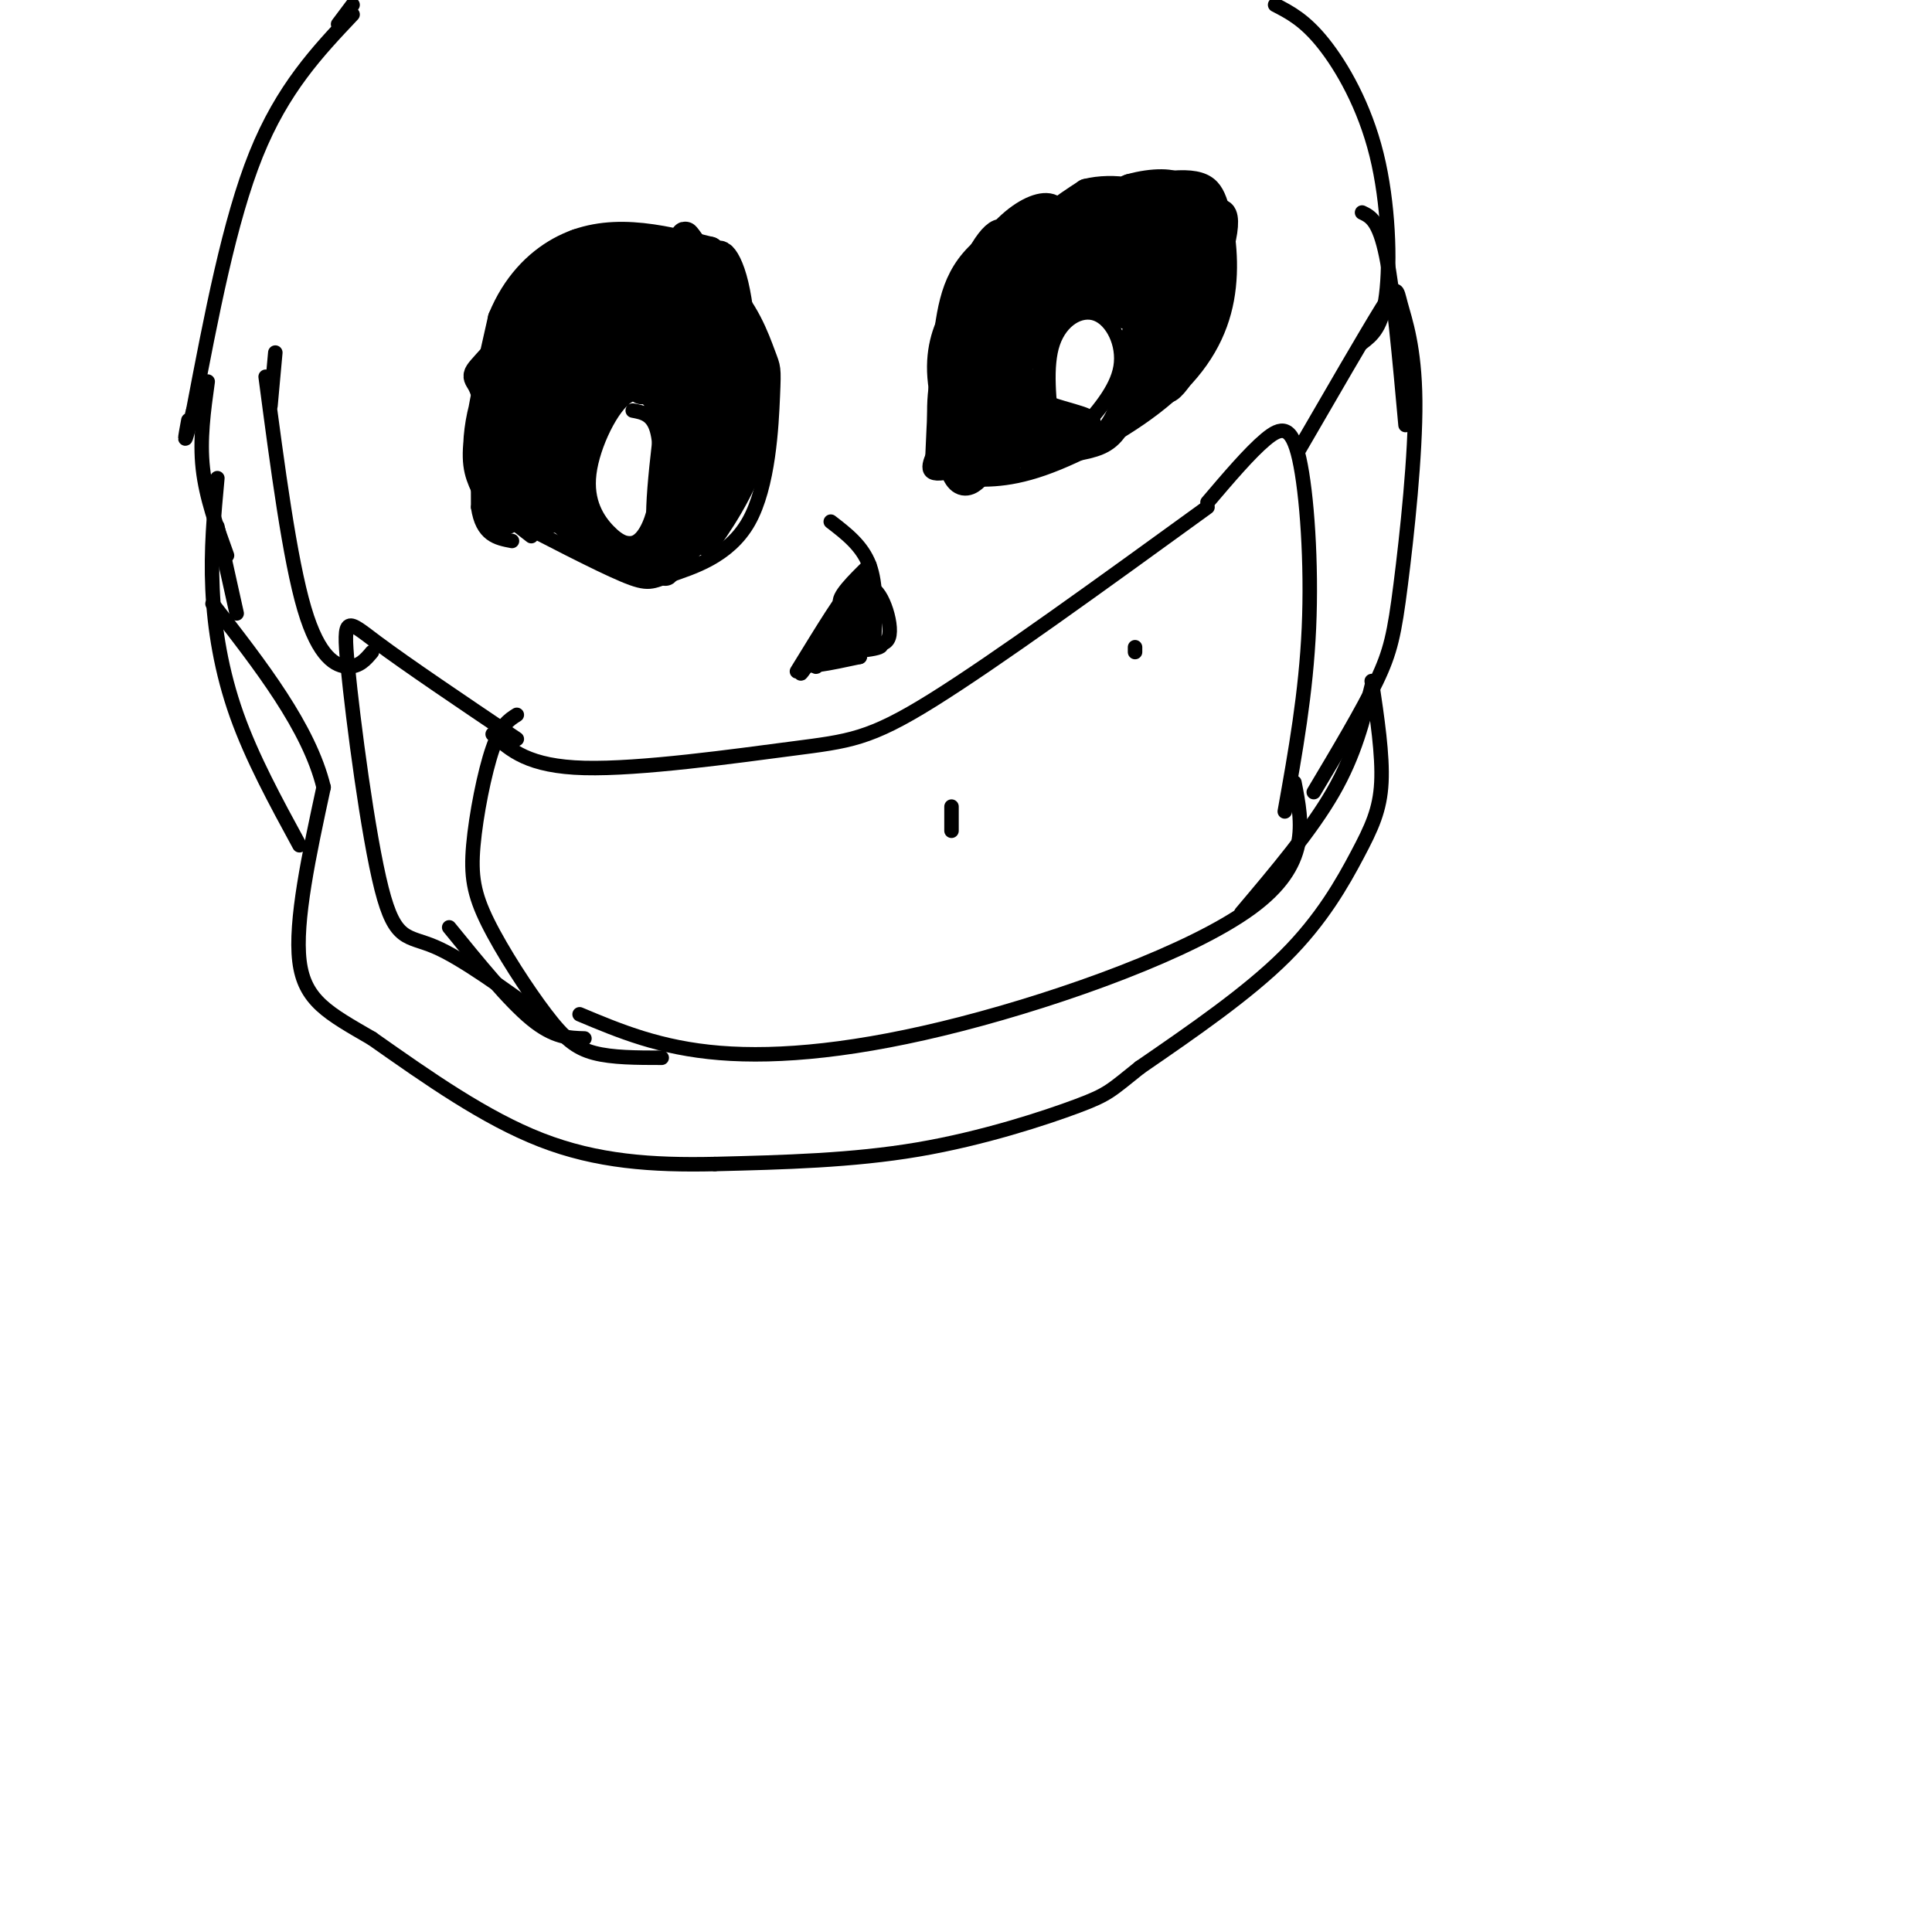 <svg viewBox='0 0 400 400' version='1.1' xmlns='http://www.w3.org/2000/svg' xmlns:xlink='http://www.w3.org/1999/xlink'><g fill='none' stroke='rgb(0,0,0)' stroke-width='3' stroke-linecap='round' stroke-linejoin='round'><path d='M102,152c3.690,3.351 7.381,6.702 19,7c11.619,0.298 31.167,-2.458 43,-4c11.833,-1.542 15.952,-1.869 29,-10c13.048,-8.131 35.024,-24.065 57,-40'/><path d='M250,104c4.369,-5.131 8.738,-10.262 12,-13c3.262,-2.738 5.417,-3.083 7,4c1.583,7.083 2.595,21.595 2,35c-0.595,13.405 -2.798,25.702 -5,38'/><path d='M268,162c1.667,8.500 3.333,17.000 -9,26c-12.333,9.000 -38.667,18.500 -60,24c-21.333,5.500 -37.667,7.000 -50,6c-12.333,-1.000 -20.667,-4.500 -29,-8'/><path d='M107,148c-1.651,1.041 -3.303,2.083 -5,7c-1.697,4.917 -3.441,13.710 -4,20c-0.559,6.290 0.067,10.078 3,16c2.933,5.922 8.174,13.979 12,19c3.826,5.021 6.236,7.006 10,8c3.764,0.994 8.882,0.997 14,1'/><path d='M269,93c6.842,-11.812 13.685,-23.625 17,-29c3.315,-5.375 3.104,-4.313 4,-1c0.896,3.313 2.900,8.878 3,20c0.100,11.122 -1.704,27.802 -3,38c-1.296,10.198 -2.085,13.914 -5,20c-2.915,6.086 -7.958,14.543 -13,23'/><path d='M284,142c-1.750,7.083 -3.500,14.167 -8,22c-4.500,7.833 -11.750,16.417 -19,25'/><path d='M107,153c-11.416,-7.697 -22.833,-15.394 -29,-20c-6.167,-4.606 -7.086,-6.121 -6,5c1.086,11.121 4.177,34.879 7,46c2.823,11.121 5.378,9.606 11,12c5.622,2.394 14.311,8.697 23,15'/><path d='M93,192c6.167,7.583 12.333,15.167 17,19c4.667,3.833 7.833,3.917 11,4'/><path d='M77,135c-1.289,1.533 -2.578,3.067 -5,3c-2.422,-0.067 -5.978,-1.733 -9,-12c-3.022,-10.267 -5.511,-29.133 -8,-48'/><path d='M282,44c1.750,0.833 3.500,1.667 5,9c1.500,7.333 2.750,21.167 4,35'/><path d='M198,99c5.027,0.384 10.055,0.767 18,-2c7.945,-2.767 18.808,-8.686 26,-15c7.192,-6.314 10.712,-13.023 12,-20c1.288,-6.977 0.342,-14.223 -1,-19c-1.342,-4.777 -3.081,-7.084 -12,-6c-8.919,1.084 -25.017,5.561 -34,11c-8.983,5.439 -10.852,11.840 -12,20c-1.148,8.160 -1.574,18.080 -2,28'/><path d='M194,92c0.667,2.667 1.333,5.333 4,6c2.667,0.667 7.333,-0.667 12,-2'/><path d='M218,90c-0.815,-7.107 -1.631,-14.214 0,-19c1.631,-4.786 5.708,-7.250 9,-6c3.292,1.250 5.798,6.214 5,11c-0.798,4.786 -4.899,9.393 -9,14'/><path d='M103,106c10.302,5.360 20.603,10.719 26,13c5.397,2.281 5.888,1.482 10,0c4.112,-1.482 11.843,-3.648 16,-11c4.157,-7.352 4.739,-19.888 5,-26c0.261,-6.112 0.199,-5.798 -1,-9c-1.199,-3.202 -3.537,-9.919 -9,-15c-5.463,-5.081 -14.052,-8.527 -21,-9c-6.948,-0.473 -12.255,2.026 -17,7c-4.745,4.974 -8.927,12.421 -11,21c-2.073,8.579 -2.036,18.289 -2,28'/><path d='M99,105c0.833,5.833 3.917,6.417 7,7'/><path d='M101,104c0.000,0.000 9.000,7.000 9,7'/><path d='M131,85c2.028,0.378 4.057,0.757 5,4c0.943,3.243 0.802,9.352 0,14c-0.802,4.648 -2.263,7.835 -4,9c-1.737,1.165 -3.750,0.310 -6,-2c-2.250,-2.310 -4.737,-6.073 -4,-12c0.737,-5.927 4.698,-14.019 8,-16c3.302,-1.981 5.943,2.148 7,6c1.057,3.852 0.528,7.426 0,11'/><path d='M165,139c5.254,-8.571 10.507,-17.142 10,-15c-0.507,2.142 -6.775,14.997 -6,14c0.775,-0.997 8.593,-15.845 8,-16c-0.593,-0.155 -9.598,14.384 -11,17c-1.402,2.616 4.799,-6.692 11,-16'/><path d='M177,123c2.039,-3.017 1.637,-2.559 2,-2c0.363,0.559 1.490,1.219 1,5c-0.490,3.781 -2.596,10.684 -3,9c-0.404,-1.684 0.895,-11.955 3,-13c2.105,-1.045 5.017,7.137 4,10c-1.017,2.863 -5.963,0.407 -7,-1c-1.037,-1.407 1.836,-1.763 3,-1c1.164,0.763 0.618,2.647 -1,4c-1.618,1.353 -4.309,2.177 -7,3'/><path d='M172,137c-0.765,-0.477 0.821,-3.169 4,-4c3.179,-0.831 7.951,0.200 6,1c-1.951,0.800 -10.626,1.369 -11,0c-0.374,-1.369 7.553,-4.676 7,-4c-0.553,0.676 -9.587,5.336 -11,7c-1.413,1.664 4.793,0.332 11,-1'/><path d='M178,136c-0.180,-0.477 -6.131,-1.169 -6,-3c0.131,-1.831 6.343,-4.801 7,-6c0.657,-1.199 -4.241,-0.628 -5,-2c-0.759,-1.372 2.620,-4.686 6,-8'/><path d='M181,132c0.250,-5.500 0.500,-11.000 -1,-15c-1.500,-4.000 -4.750,-6.500 -8,-9'/><path d='M56,84c0.000,0.000 1.000,-11.000 1,-11'/><path d='M282,71c2.071,-1.583 4.143,-3.167 5,-10c0.857,-6.833 0.500,-18.917 -2,-29c-2.500,-10.083 -7.143,-18.167 -11,-23c-3.857,-4.833 -6.929,-6.417 -10,-8'/><path d='M73,1c0.000,0.000 -3.000,4.000 -3,4'/><path d='M73,3c-7.250,7.667 -14.500,15.333 -20,29c-5.500,13.667 -9.250,33.333 -13,53'/><path d='M40,85c-2.333,9.167 -1.667,5.583 -1,2'/><path d='M43,79c-0.833,6.000 -1.667,12.000 -1,18c0.667,6.000 2.833,12.000 5,18'/><path d='M284,141c1.143,7.667 2.286,15.333 2,21c-0.286,5.667 -2.000,9.333 -5,15c-3.000,5.667 -7.286,13.333 -15,21c-7.714,7.667 -18.857,15.333 -30,23'/><path d='M236,221c-6.119,4.869 -6.417,5.542 -13,8c-6.583,2.458 -19.452,6.702 -33,9c-13.548,2.298 -27.774,2.649 -42,3'/><path d='M148,241c-12.978,0.289 -24.422,-0.489 -36,-5c-11.578,-4.511 -23.289,-12.756 -35,-21'/><path d='M77,215c-9.000,-5.222 -14.000,-7.778 -15,-16c-1.000,-8.222 2.000,-22.111 5,-36'/><path d='M67,163c-3.000,-12.333 -13.000,-25.167 -23,-38'/><path d='M45,109c0.000,0.000 4.000,18.000 4,18'/><path d='M45,99c-0.689,7.422 -1.378,14.844 -1,23c0.378,8.156 1.822,17.044 5,26c3.178,8.956 8.089,17.978 13,27'/><path d='M210,92c3.215,-2.705 6.431,-5.410 6,-4c-0.431,1.410 -4.508,6.936 -5,5c-0.492,-1.936 2.600,-11.333 2,-11c-0.600,0.333 -4.892,10.397 -5,10c-0.108,-0.397 3.969,-11.256 5,-13c1.031,-1.744 -0.985,5.628 -3,13'/><path d='M210,92c0.824,-1.982 4.384,-13.438 6,-17c1.616,-3.562 1.289,0.769 0,7c-1.289,6.231 -3.542,14.361 -4,11c-0.458,-3.361 0.877,-18.213 0,-17c-0.877,1.213 -3.965,18.489 -4,19c-0.035,0.511 2.982,-15.745 6,-32'/><path d='M214,63c0.089,-0.089 -2.689,15.689 -5,24c-2.311,8.311 -4.156,9.156 -6,10'/></g>
<g fill='none' stroke='rgb(0,0,0)' stroke-width='6' stroke-linecap='round' stroke-linejoin='round'><path d='M208,70c-2.674,12.429 -5.349,24.858 -5,20c0.349,-4.858 3.721,-27.003 5,-30c1.279,-2.997 0.467,13.156 -1,24c-1.467,10.844 -3.587,16.381 -4,10c-0.413,-6.381 0.882,-24.680 1,-28c0.118,-3.320 -0.941,8.340 -2,20'/><path d='M202,86c-1.296,5.673 -3.538,9.856 -4,4c-0.462,-5.856 0.854,-21.750 1,-21c0.146,0.750 -0.878,18.146 -2,23c-1.122,4.854 -2.342,-2.833 -2,-9c0.342,-6.167 2.246,-10.814 4,-12c1.754,-1.186 3.358,1.090 4,4c0.642,2.910 0.321,6.455 0,10'/><path d='M203,85c-0.344,4.077 -1.203,9.269 -3,8c-1.797,-1.269 -4.532,-9.001 -5,-15c-0.468,-5.999 1.330,-10.266 3,-13c1.670,-2.734 3.213,-3.933 5,-4c1.787,-0.067 3.819,1.000 5,5c1.181,4.000 1.510,10.935 1,16c-0.510,5.065 -1.858,8.261 -4,12c-2.142,3.739 -5.079,8.023 -7,4c-1.921,-4.023 -2.825,-16.352 -1,-27c1.825,-10.648 6.379,-19.614 9,-22c2.621,-2.386 3.311,1.807 4,6'/><path d='M210,55c0.766,3.095 0.681,7.834 -1,13c-1.681,5.166 -4.958,10.761 -7,10c-2.042,-0.761 -2.849,-7.876 -1,-14c1.849,-6.124 6.352,-11.256 9,-13c2.648,-1.744 3.439,-0.100 2,3c-1.439,3.100 -5.108,7.657 -8,10c-2.892,2.343 -5.008,2.472 -6,2c-0.992,-0.472 -0.860,-1.546 1,-5c1.860,-3.454 5.447,-9.287 9,-13c3.553,-3.713 7.072,-5.307 9,-5c1.928,0.307 2.265,2.516 1,6c-1.265,3.484 -4.133,8.242 -7,13'/><path d='M211,62c-1.521,2.746 -1.824,3.111 -3,2c-1.176,-1.111 -3.226,-3.697 -1,-8c2.226,-4.303 8.727,-10.324 13,-12c4.273,-1.676 6.318,0.993 4,7c-2.318,6.007 -9.000,15.350 -12,17c-3.000,1.650 -2.318,-4.395 0,-10c2.318,-5.605 6.273,-10.770 8,-10c1.727,0.770 1.226,7.474 -2,14c-3.226,6.526 -9.176,12.872 -11,12c-1.824,-0.872 0.479,-8.964 3,-15c2.521,-6.036 5.261,-10.018 8,-14'/><path d='M218,45c2.385,-1.955 4.348,0.157 6,1c1.652,0.843 2.994,0.416 0,7c-2.994,6.584 -10.322,20.179 -13,22c-2.678,1.821 -0.704,-8.131 2,-15c2.704,-6.869 6.138,-10.655 9,-13c2.862,-2.345 5.151,-3.250 5,-1c-0.151,2.250 -2.741,7.655 -5,11c-2.259,3.345 -4.185,4.631 -6,3c-1.815,-1.631 -3.519,-6.180 -2,-10c1.519,-3.820 6.259,-6.910 11,-10'/><path d='M225,40c5.381,-1.417 13.333,0.042 11,2c-2.333,1.958 -14.952,4.417 -17,4c-2.048,-0.417 6.476,-3.708 15,-7'/><path d='M234,39c4.771,-1.345 9.200,-1.206 10,0c0.800,1.206 -2.028,3.479 -4,4c-1.972,0.521 -3.089,-0.711 -2,-2c1.089,-1.289 4.385,-2.634 7,-2c2.615,0.634 4.550,3.248 6,5c1.450,1.752 2.414,2.644 1,7c-1.414,4.356 -5.207,12.178 -9,20'/><path d='M243,71c-2.117,5.415 -2.909,8.953 -2,3c0.909,-5.953 3.520,-21.396 5,-28c1.480,-6.604 1.830,-4.368 3,0c1.170,4.368 3.161,10.868 1,19c-2.161,8.132 -8.475,17.895 -9,15c-0.525,-2.895 4.737,-18.447 10,-34'/><path d='M251,46c2.566,-4.740 3.980,0.409 -1,12c-4.980,11.591 -16.356,29.622 -17,25c-0.644,-4.622 9.442,-31.898 11,-35c1.558,-3.102 -5.412,17.971 -8,24c-2.588,6.029 -0.794,-2.985 1,-12'/><path d='M237,60c2.050,-7.965 6.676,-21.876 6,-19c-0.676,2.876 -6.653,22.539 -8,23c-1.347,0.461 1.938,-18.278 2,-20c0.062,-1.722 -3.099,13.575 -4,15c-0.901,1.425 0.457,-11.021 1,-15c0.543,-3.979 0.272,0.511 0,5'/><path d='M234,49c-0.911,3.928 -3.188,11.249 -4,11c-0.812,-0.249 -0.159,-8.067 -1,-9c-0.841,-0.933 -3.176,5.021 -5,7c-1.824,1.979 -3.139,-0.016 -2,-3c1.139,-2.984 4.730,-6.957 7,-8c2.270,-1.043 3.220,0.845 2,3c-1.220,2.155 -4.610,4.578 -8,7'/><path d='M223,57c2.252,1.727 11.882,2.545 12,2c0.118,-0.545 -9.276,-2.455 -10,-1c-0.724,1.455 7.222,6.273 8,7c0.778,0.727 -5.611,-2.636 -12,-6'/><path d='M221,59c-2.721,-0.009 -3.522,2.967 -3,4c0.522,1.033 2.367,0.122 3,-1c0.633,-1.122 0.055,-2.456 -2,-3c-2.055,-0.544 -5.587,-0.298 -6,0c-0.413,0.298 2.294,0.649 5,1'/><path d='M218,60c2.167,0.167 5.083,0.083 8,0'/><path d='M238,69c-2.089,6.556 -4.178,13.111 -6,17c-1.822,3.889 -3.378,5.111 -7,6c-3.622,0.889 -9.311,1.444 -15,2'/><path d='M210,94c-4.600,0.044 -8.600,-0.844 -6,-2c2.600,-1.156 11.800,-2.578 21,-4'/><path d='M225,88c0.200,-1.244 -9.800,-2.356 -14,-6c-4.200,-3.644 -2.600,-9.822 -1,-16'/><path d='M130,114c2.265,0.068 4.530,0.135 7,0c2.470,-0.135 5.145,-0.473 6,-10c0.855,-9.527 -0.111,-28.244 0,-30c0.111,-1.756 1.299,13.450 0,24c-1.299,10.550 -5.085,16.443 -6,12c-0.915,-4.443 1.043,-19.221 3,-34'/><path d='M140,76c0.990,-2.139 1.964,9.513 1,20c-0.964,10.487 -3.867,19.810 -4,13c-0.133,-6.810 2.503,-29.753 5,-36c2.497,-6.247 4.855,4.202 6,11c1.145,6.798 1.078,9.946 -1,15c-2.078,5.054 -6.165,12.016 -7,12c-0.835,-0.016 1.583,-7.008 4,-14'/><path d='M144,97c1.884,-4.166 4.593,-7.581 5,-13c0.407,-5.419 -1.487,-12.841 -1,-11c0.487,1.841 3.355,12.946 4,20c0.645,7.054 -0.932,10.059 -5,15c-4.068,4.941 -10.626,11.819 -9,10c1.626,-1.819 11.438,-12.336 15,-22c3.562,-9.664 0.875,-18.475 0,-21c-0.875,-2.525 0.063,1.238 1,5'/><path d='M154,80c1.111,3.160 3.389,8.559 1,16c-2.389,7.441 -9.446,16.925 -9,16c0.446,-0.925 8.393,-12.259 11,-21c2.607,-8.741 -0.126,-14.889 -3,-19c-2.874,-4.111 -5.889,-6.184 -8,-7c-2.111,-0.816 -3.317,-0.376 -2,3c1.317,3.376 5.159,9.688 9,16'/><path d='M153,84c1.512,-2.710 0.792,-17.485 -1,-25c-1.792,-7.515 -4.657,-7.771 -3,-3c1.657,4.771 7.836,14.567 6,12c-1.836,-2.567 -11.687,-17.499 -13,-19c-1.313,-1.501 5.910,10.428 7,13c1.090,2.572 -3.955,-4.214 -9,-11'/><path d='M140,51c0.520,3.204 6.319,16.715 5,16c-1.319,-0.715 -9.758,-15.657 -11,-16c-1.242,-0.343 4.711,13.914 5,17c0.289,3.086 -5.088,-4.997 -5,-8c0.088,-3.003 5.639,-0.924 8,-1c2.361,-0.076 1.532,-2.307 -2,-4c-3.532,-1.693 -9.766,-2.846 -16,-4'/><path d='M124,51c-4.154,-0.885 -6.538,-1.099 -3,1c3.538,2.099 12.998,6.510 17,9c4.002,2.490 2.544,3.058 1,4c-1.544,0.942 -3.175,2.259 -6,0c-2.825,-2.259 -6.845,-8.094 -6,-9c0.845,-0.906 6.555,3.116 10,8c3.445,4.884 4.624,10.629 4,13c-0.624,2.371 -3.053,1.369 -5,-3c-1.947,-4.369 -3.414,-12.105 -3,-12c0.414,0.105 2.707,8.053 5,16'/><path d='M138,78c-1.382,-4.114 -7.335,-22.400 -7,-21c0.335,1.400 6.960,22.485 6,23c-0.960,0.515 -9.503,-19.542 -11,-22c-1.497,-2.458 4.052,12.681 6,19c1.948,6.319 0.294,3.817 -2,-2c-2.294,-5.817 -5.227,-14.948 -6,-17c-0.773,-2.052 0.613,2.974 2,8'/><path d='M126,66c1.634,5.621 4.721,15.673 3,11c-1.721,-4.673 -8.248,-24.073 -8,-22c0.248,2.073 7.273,25.617 7,26c-0.273,0.383 -7.843,-22.397 -9,-24c-1.157,-1.603 4.098,17.971 5,22c0.902,4.029 -2.549,-7.485 -6,-19'/><path d='M118,60c0.322,5.243 4.128,27.850 4,27c-0.128,-0.850 -4.189,-25.159 -6,-27c-1.811,-1.841 -1.372,18.785 0,20c1.372,1.215 3.677,-16.981 2,-20c-1.677,-3.019 -7.336,9.137 -9,13c-1.664,3.863 0.668,-0.569 3,-5'/><path d='M112,68c1.546,-1.941 3.911,-4.294 2,-4c-1.911,0.294 -8.098,3.236 -7,1c1.098,-2.236 9.479,-9.649 9,-8c-0.479,1.649 -9.819,12.359 -14,17c-4.181,4.641 -3.203,3.211 -2,6c1.203,2.789 2.629,9.797 4,9c1.371,-0.797 2.685,-9.398 4,-18'/><path d='M108,71c-0.734,5.071 -4.568,26.749 -5,26c-0.432,-0.749 2.539,-23.924 3,-26c0.461,-2.076 -1.588,16.949 -3,25c-1.412,8.051 -2.188,5.129 -1,-3c1.188,-8.129 4.339,-21.465 5,-21c0.661,0.465 -1.170,14.733 -3,29'/><path d='M104,101c0.697,-3.015 3.938,-25.053 5,-24c1.062,1.053 -0.055,25.196 0,24c0.055,-1.196 1.283,-27.733 2,-28c0.717,-0.267 0.924,25.736 2,28c1.076,2.264 3.022,-19.210 4,-25c0.978,-5.790 0.989,4.105 1,14'/><path d='M118,90c-1.381,6.369 -5.333,15.292 -3,11c2.333,-4.292 10.952,-21.798 12,-23c1.048,-1.202 -5.476,13.899 -12,29'/><path d='M115,107c-2.310,2.226 -2.083,-6.708 0,-7c2.083,-0.292 6.024,8.060 9,12c2.976,3.940 4.988,3.470 7,3'/><path d='M131,115c2.209,1.114 4.233,2.398 2,2c-2.233,-0.398 -8.722,-2.478 -14,-7c-5.278,-4.522 -9.344,-11.487 -10,-11c-0.656,0.487 2.098,8.425 1,9c-1.098,0.575 -6.049,-6.212 -11,-13'/><path d='M99,95c-0.759,-7.236 2.844,-18.826 5,-16c2.156,2.826 2.867,20.067 2,26c-0.867,5.933 -3.310,0.559 -5,-3c-1.690,-3.559 -2.626,-5.303 -2,-11c0.626,-5.697 2.813,-15.349 5,-25'/><path d='M104,66c2.786,-6.821 7.250,-11.375 12,-14c4.750,-2.625 9.786,-3.321 15,-3c5.214,0.321 10.607,1.661 16,3'/><path d='M147,52c3.500,3.000 4.250,9.000 5,15'/></g>
<g fill='none' stroke='rgb(0,0,0)' stroke-width='3' stroke-linecap='round' stroke-linejoin='round'><path d='M195,91c-2.000,3.417 -4.000,6.833 -1,7c3.000,0.167 11.000,-2.917 19,-6'/><path d='M235,134c0.000,0.000 0.000,1.000 0,1'/><path d='M197,167c0.000,0.000 0.000,5.000 0,5'/></g>
</svg>